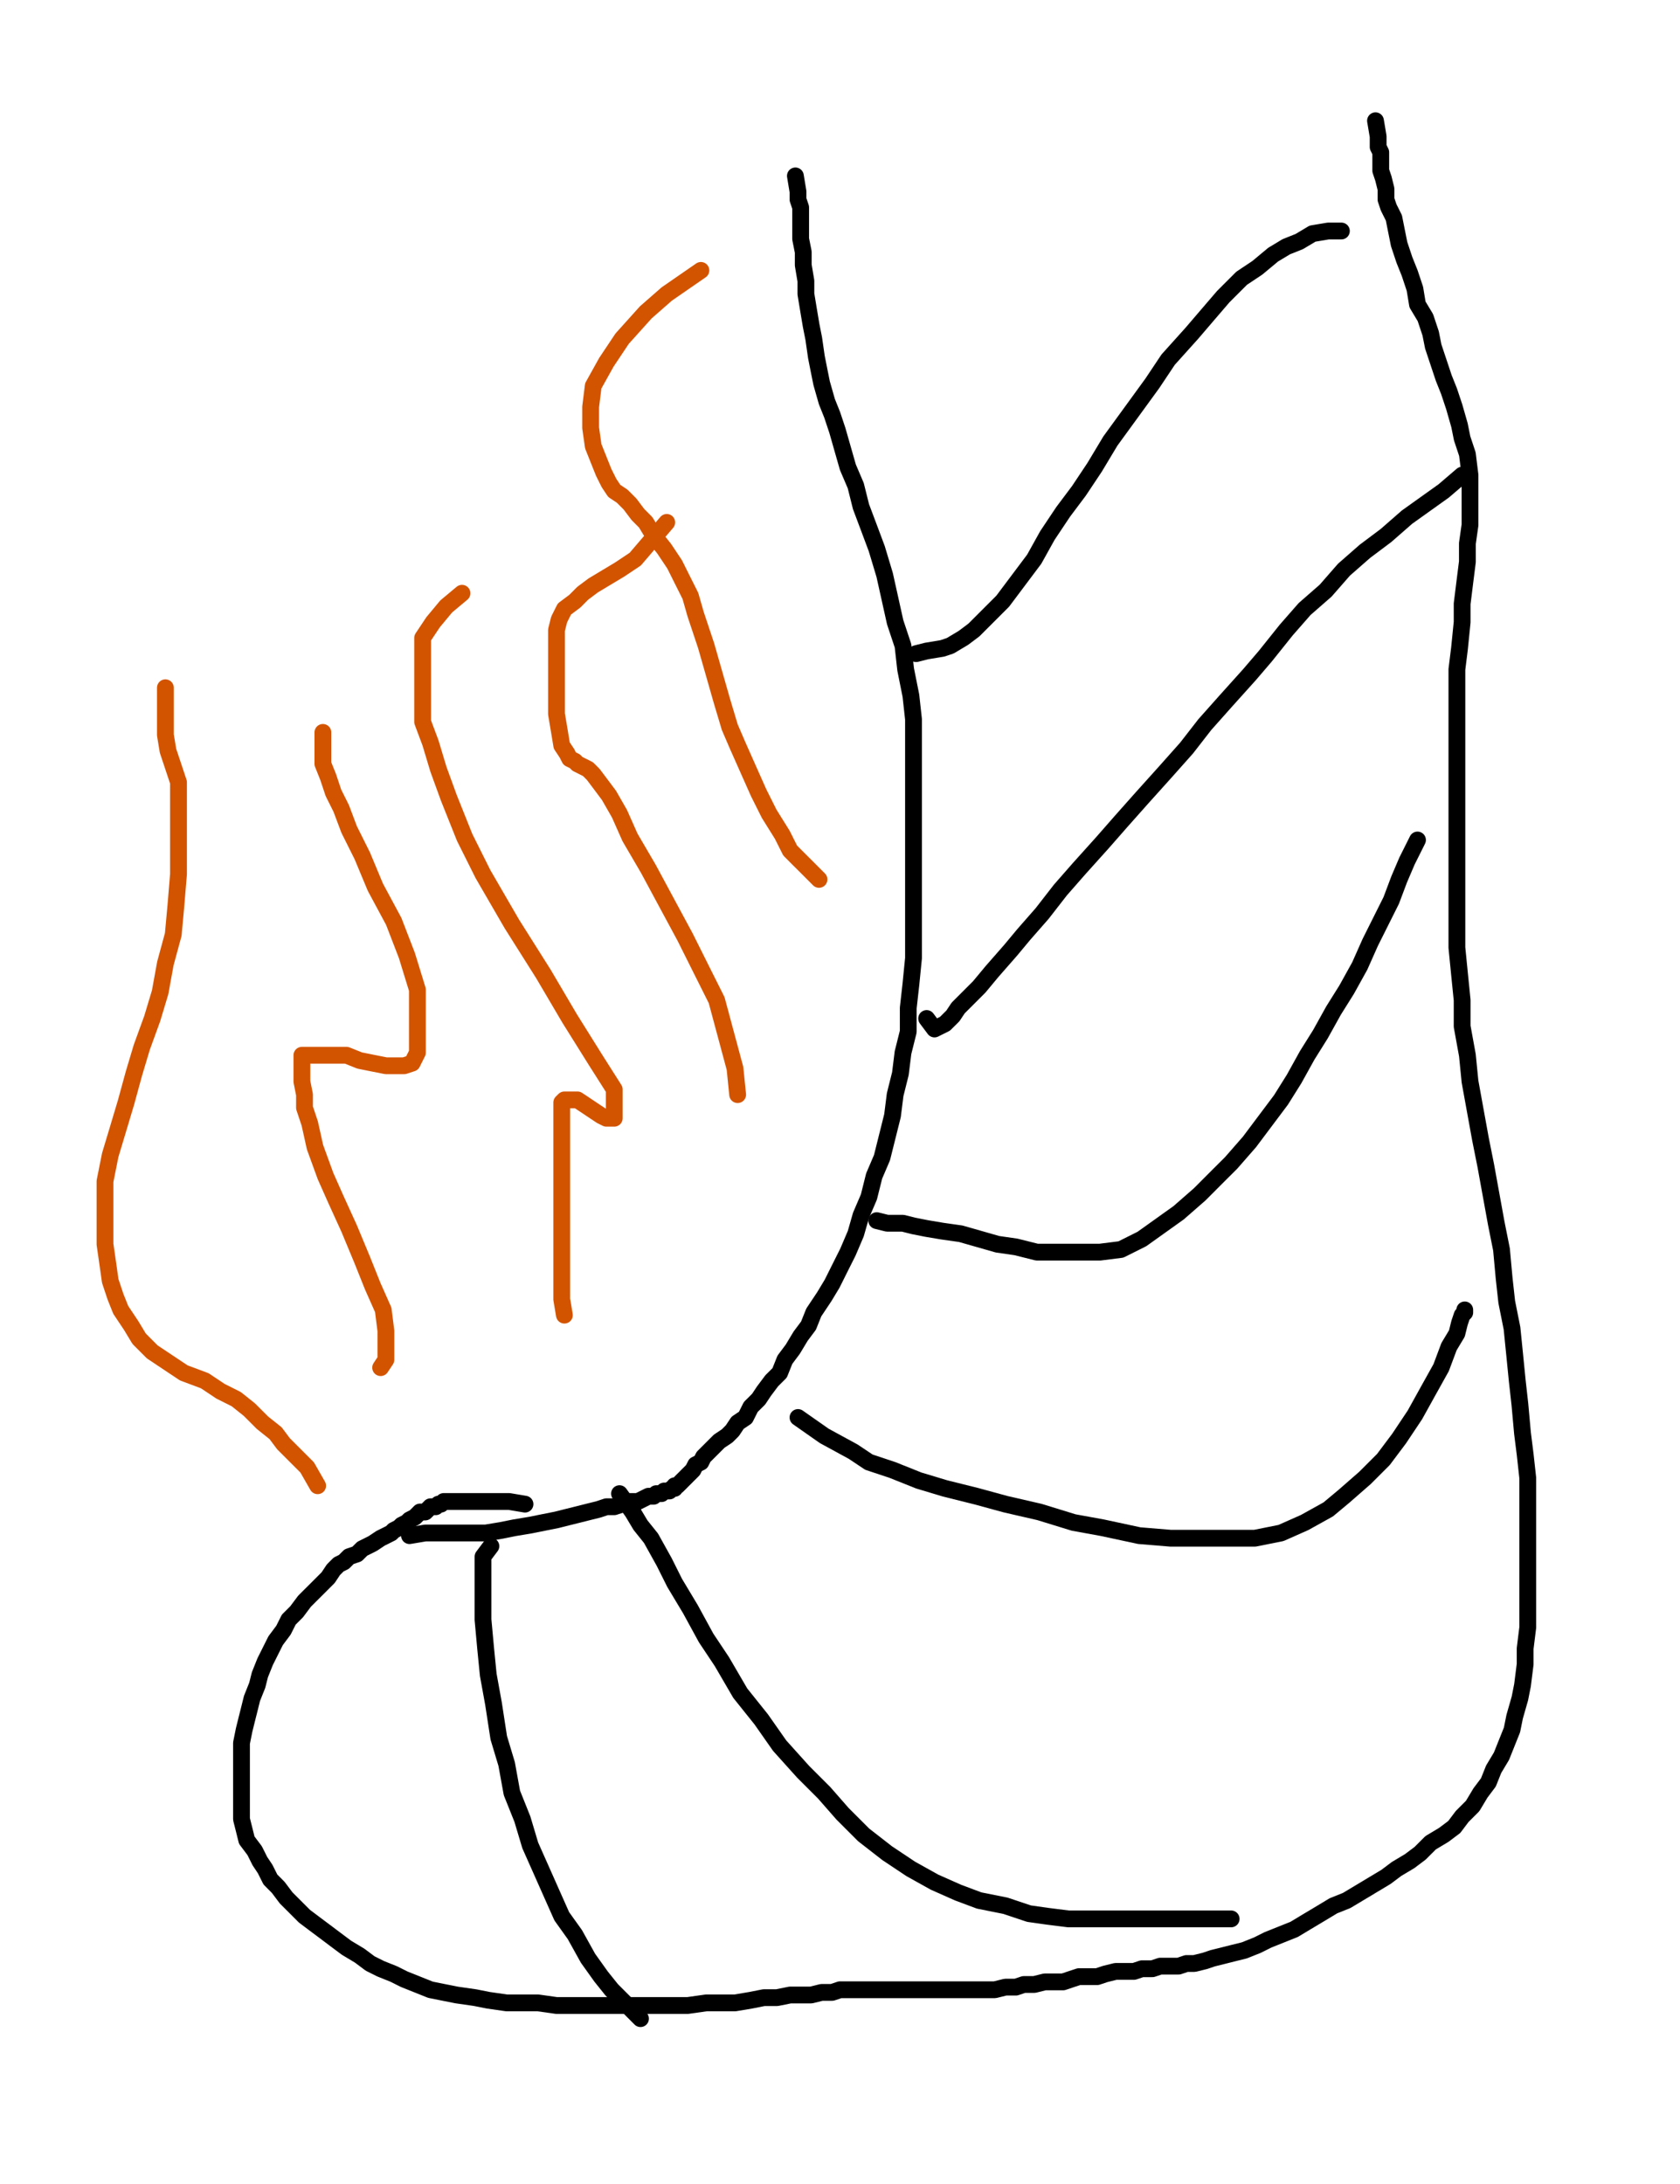 <?xml version="1.0" encoding="utf-8" ?>
<svg baseProfile="full" height="520" version="1.1" width="400" xmlns="http://www.w3.org/2000/svg" xmlns:ev="http://www.w3.org/2001/xml-events" xmlns:xlink="http://www.w3.org/1999/xlink"><defs><style type="text/css"><![CDATA[.path {fill: none; stroke-linejoin: round; stroke-linecap: round;}]]></style></defs><path class="path" d="M 125.00 358.13 L 121.25 357.50 L 118.75 357.50 L 118.13 357.50 L 116.88 357.50 L 115.63 357.50 L 114.38 357.50 L 113.13 357.50 L 112.50 357.50 L 111.25 357.50 L 110.63 357.50 L 109.38 357.50 L 108.13 357.50 L 107.50 357.50 L 106.88 357.50 L 105.63 357.50 L 105.00 358.13 L 104.38 358.13 L 103.75 358.75 L 103.13 358.75 L 102.50 358.75 L 101.88 359.38 L 101.25 360.00 L 100.00 360.00 L 99.38 360.63 L 98.75 361.25 L 97.50 361.88 L 96.88 362.50 L 95.63 363.13 L 95.00 363.75 L 93.75 364.38 L 93.13 365.00 L 91.88 365.63 L 90.63 366.25 L 88.75 367.50 L 87.50 368.13 L 86.25 368.75 L 85.00 370.00 L 83.13 370.63 L 81.88 371.88 L 80.63 372.50 L 79.38 373.75 L 78.13 375.63 L 76.88 376.88 L 75.63 378.13 L 73.75 380.00 L 72.50 381.25 L 70.63 383.75 L 68.75 385.63 L 67.50 388.13 L 65.63 390.63 L 64.38 393.13 L 63.13 395.63 L 61.88 398.75 L 61.25 401.25 L 60.00 404.38 L 59.38 406.88 L 58.75 409.38 L 58.13 411.88 L 57.50 415.00 L 57.50 417.50 L 57.50 420.63 L 57.50 423.13 L 57.50 426.25 L 57.50 428.75 L 57.50 431.25 L 57.50 433.13 L 58.13 435.63 L 58.75 438.13 L 60.63 440.63 L 61.88 443.13 L 63.13 445.00 L 64.38 447.50 L 66.25 449.38 L 68.13 451.88 L 70.00 453.75 L 72.50 456.25 L 75.00 458.13 L 77.50 460.00 L 80.00 461.88 L 82.50 463.75 L 85.63 465.63 L 88.13 467.50 L 90.63 468.75 L 93.75 470.00 L 96.25 471.25 L 99.38 472.50 L 102.50 473.75 L 105.63 474.38 L 108.75 475.00 L 113.13 475.63 L 116.25 476.25 L 120.63 476.88 L 124.38 476.88 L 128.13 476.88 L 132.50 477.50 L 136.25 477.50 L 140.00 477.50 L 144.38 477.50 L 148.13 477.50 L 151.88 477.50 L 156.25 477.50 L 160.00 477.50 L 163.75 477.50 L 168.13 476.88 L 171.88 476.88 L 175.00 476.88 L 178.75 476.25 L 181.88 475.63 L 185.00 475.63 L 188.13 475.00 L 190.63 475.00 L 193.13 475.00 L 195.63 474.38 L 198.13 474.38 L 200.00 473.75 L 202.50 473.75 L 204.38 473.75 L 206.88 473.75 L 208.75 473.75 L 210.63 473.75 L 213.13 473.75 L 215.00 473.75 L 216.88 473.75 L 219.38 473.75 L 221.25 473.75 L 223.13 473.75 L 225.63 473.75 L 227.50 473.75 L 230.00 473.75 L 231.88 473.75 L 234.38 473.75 L 236.88 473.75 L 239.38 473.13 L 241.88 473.13 L 243.75 472.50 L 246.25 472.50 L 248.75 471.88 L 250.63 471.88 L 253.13 471.88 L 255.00 471.25 L 256.88 470.63 L 259.38 470.63 L 261.25 470.63 L 263.13 470.00 L 265.63 469.38 L 267.50 469.38 L 270.00 469.38 L 271.88 468.75 L 274.38 468.75 L 276.25 468.13 L 278.13 468.13 L 280.63 468.13 L 282.50 467.50 L 284.38 467.50 L 286.88 466.88 L 288.75 466.25 L 291.25 465.63 L 293.75 465.00 L 296.25 464.38 L 299.38 463.13 L 301.88 461.88 L 305.00 460.63 L 308.13 459.38 L 311.25 457.50 L 314.38 455.63 L 317.50 453.75 L 320.63 452.50 L 323.75 450.63 L 326.88 448.75 L 330.00 446.88 L 332.50 445.00 L 335.63 443.13 L 338.13 441.25 L 340.63 438.75 L 343.75 436.88 L 346.25 435.00 L 348.13 432.50 L 350.63 430.00 L 352.50 426.88 L 354.38 424.38 L 355.63 421.25 L 357.50 418.13 L 358.75 415.00 L 360.00 411.88 L 360.63 408.75 L 361.88 404.38 L 362.50 401.25 L 363.13 396.25 L 363.13 392.50 L 363.75 387.50 L 363.75 383.13 L 363.75 378.75 L 363.75 373.75 L 363.75 368.75 L 363.75 362.50 L 363.75 357.50 L 363.75 351.88 L 363.13 346.25 L 362.50 341.25 L 361.88 334.38 L 361.25 328.75 L 360.63 322.50 L 360.00 316.25 L 358.75 310.00 L 358.13 304.38 L 357.50 297.50 L 356.25 291.25 L 355.00 284.38 L 353.75 277.50 L 352.50 271.25 L 351.25 264.38 L 350.00 257.50 L 349.38 251.25 L 348.13 244.38 L 348.13 238.13 L 347.50 231.88 L 346.88 225.63 L 346.88 220.00 L 346.88 213.75 L 346.88 207.50 L 346.88 201.25 L 346.88 195.63 L 346.88 189.38 L 346.88 183.13 L 346.88 176.88 L 346.88 171.25 L 346.88 165.00 L 346.88 159.38 L 347.50 154.38 L 348.13 148.13 L 348.13 143.75 L 348.75 138.75 L 349.38 133.75 L 349.38 129.38 L 350.00 125.00 L 350.00 120.63 L 350.00 116.88 L 350.00 113.13 L 349.38 108.13 L 348.13 104.38 L 347.50 101.25 L 346.25 96.88 L 345.00 93.13 L 343.75 90.00 L 342.50 86.25 L 341.25 82.50 L 340.63 79.38 L 339.38 75.63 L 337.50 72.50 L 336.88 68.75 L 335.63 65.00 L 334.38 61.88 L 333.13 58.13 L 332.50 55.00 L 331.88 51.88 L 330.63 49.38 L 330.00 47.50 L 330.00 45.00 L 329.38 42.50 L 328.75 40.63 L 328.75 38.13 L 328.75 36.25 L 328.13 35.00 L 328.13 32.50 L 327.50 28.75" stroke="#000000" stroke-width="4" /><path class="path" d="M 97.50 365.63 L 101.25 365.00 L 105.63 365.00 L 107.50 365.00 L 110.00 365.00 L 113.13 365.00 L 115.63 365.00 L 119.38 364.38 L 122.50 363.75 L 126.25 363.13 L 129.38 362.50 L 132.50 361.88 L 135.00 361.25 L 137.50 360.63 L 140.00 360.00 L 142.50 359.38 L 144.38 358.75 L 146.25 358.75 L 148.13 358.13 L 149.38 357.50 L 150.63 357.50 L 151.88 357.50 L 153.13 356.88 L 154.38 356.25 L 155.63 356.25 L 156.25 355.63 L 157.50 355.63 L 158.13 355.00 L 158.75 355.00 L 159.38 355.00 L 160.00 354.38 L 160.63 354.38 L 160.63 353.75 L 161.25 353.75 L 161.88 353.13 L 162.50 352.50 L 163.13 351.88 L 163.75 351.25 L 164.38 350.63 L 165.00 350.00 L 165.63 348.75 L 166.88 348.13 L 167.50 346.88 L 168.75 345.63 L 170.00 344.38 L 171.25 343.13 L 173.13 341.88 L 174.38 340.63 L 175.63 338.75 L 177.50 337.50 L 178.75 335.00 L 180.63 333.13 L 181.88 331.25 L 183.75 328.75 L 185.63 326.88 L 186.88 323.75 L 188.75 321.25 L 190.63 318.13 L 192.50 315.63 L 193.75 312.50 L 196.25 308.75 L 198.13 305.63 L 200.00 301.88 L 201.88 298.13 L 203.75 293.75 L 205.00 289.38 L 206.88 285.00 L 208.13 280.00 L 210.00 275.63 L 211.25 270.63 L 212.50 265.63 L 213.13 260.63 L 214.38 255.63 L 215.00 250.63 L 216.25 245.63 L 216.25 240.00 L 216.88 234.38 L 217.50 228.13 L 217.50 221.88 L 217.50 215.00 L 217.50 208.75 L 217.50 201.88 L 217.50 195.63 L 217.50 189.38 L 217.50 183.13 L 217.50 176.88 L 217.50 171.25 L 216.88 165.63 L 215.63 159.38 L 215.00 153.75 L 213.13 148.13 L 211.88 142.50 L 210.63 136.88 L 208.75 130.63 L 206.88 125.63 L 205.00 120.63 L 203.75 115.63 L 201.88 111.25 L 200.63 106.88 L 199.38 102.50 L 198.13 98.75 L 196.88 95.63 L 195.63 91.25 L 195.00 88.13 L 194.38 85.00 L 193.75 80.63 L 193.13 77.50 L 192.50 73.75 L 191.88 70.00 L 191.88 66.88 L 191.25 63.13 L 191.25 60.00 L 190.63 56.88 L 190.63 53.75 L 190.63 51.25 L 190.63 49.38 L 190.00 47.50 L 190.00 45.63 L 189.38 41.88" stroke="#000000" stroke-width="4" /><path class="path" d="M 218.13 155.63 L 220.63 155.00 L 224.38 154.38 L 226.25 153.75 L 229.38 151.88 L 231.88 150.00 L 235.63 146.25 L 238.75 143.13 L 242.50 138.13 L 246.25 133.13 L 249.38 127.50 L 253.13 121.88 L 256.88 116.88 L 260.63 111.25 L 264.38 105.00 L 269.38 98.13 L 274.38 91.25 L 278.13 85.63 L 283.75 79.38 L 287.50 75.00 L 291.25 70.63 L 295.63 66.25 L 299.38 63.75 L 303.13 60.63 L 306.25 58.75 L 309.38 57.50 L 312.50 55.63 L 316.25 55.00 L 319.38 55.00" stroke="#000000" stroke-width="4" /><path class="path" d="M 220.63 242.50 L 222.50 245.00 L 225.00 243.75 L 226.88 241.88 L 228.13 240.00 L 230.63 237.50 L 233.13 235.00 L 236.25 231.25 L 240.63 226.25 L 243.75 222.50 L 248.13 217.50 L 252.50 211.88 L 256.88 206.88 L 262.50 200.63 L 266.88 195.63 L 271.88 190.00 L 277.50 183.75 L 282.50 178.13 L 286.88 172.50 L 291.88 166.88 L 297.50 160.63 L 301.25 156.25 L 306.25 150.00 L 310.63 145.00 L 315.63 140.63 L 320.00 135.63 L 325.00 131.25 L 330.00 127.50 L 335.00 123.13 L 339.38 120.00 L 343.75 116.88 L 348.13 113.13" stroke="#000000" stroke-width="4" /><path class="path" d="M 208.75 290.63 L 211.25 291.25 L 213.13 291.25 L 215.00 291.25 L 217.50 291.88 L 220.63 292.50 L 224.38 293.13 L 228.75 293.75 L 233.13 295.00 L 237.50 296.25 L 241.88 296.88 L 246.88 298.13 L 251.88 298.13 L 256.88 298.13 L 261.88 298.13 L 266.88 297.50 L 271.88 295.00 L 276.25 291.88 L 280.63 288.75 L 285.63 284.38 L 290.00 280.00 L 293.13 276.88 L 297.50 271.88 L 301.25 266.88 L 305.00 261.88 L 308.13 256.88 L 311.25 251.25 L 314.38 246.25 L 317.50 240.63 L 320.63 235.63 L 323.75 230.00 L 326.25 224.38 L 328.75 219.38 L 331.25 214.38 L 333.13 209.38 L 335.00 205.00 L 337.50 200.00" stroke="#000000" stroke-width="4" /><path class="path" d="M 190.00 337.50 L 196.25 341.88 L 203.13 345.63 L 206.88 348.13 L 212.50 350.00 L 218.75 352.50 L 225.00 354.38 L 232.50 356.25 L 239.38 358.13 L 247.50 360.00 L 255.63 362.50 L 262.50 363.75 L 271.25 365.63 L 278.75 366.25 L 285.00 366.25 L 291.88 366.25 L 298.75 366.25 L 305.00 365.00 L 310.63 362.50 L 316.25 359.38 L 320.00 356.25 L 325.00 351.88 L 329.38 347.50 L 333.13 342.50 L 336.88 336.88 L 340.00 331.25 L 343.13 325.63 L 345.00 320.63 L 346.88 317.50 L 347.50 315.00 L 348.13 313.13 L 348.75 312.50 L 348.75 311.88" stroke="#000000" stroke-width="4" /><path class="path" d="M 147.50 355.63 L 150.63 360.00 L 152.50 363.13 L 155.00 366.25 L 158.13 371.88 L 160.63 376.88 L 164.38 383.13 L 168.13 390.00 L 171.88 395.63 L 176.25 403.13 L 181.25 409.38 L 185.63 415.63 L 191.25 421.88 L 196.25 426.88 L 200.63 431.88 L 205.63 436.88 L 211.25 441.25 L 216.88 445.00 L 222.50 448.13 L 228.13 450.63 L 233.13 452.50 L 239.38 453.75 L 245.00 455.63 L 249.38 456.25 L 254.38 456.88 L 259.38 456.88 L 264.38 456.88 L 268.75 456.88 L 273.75 456.88 L 278.13 456.88 L 282.50 456.88 L 286.25 456.88 L 290.00 456.88 L 293.13 456.88" stroke="#000000" stroke-width="4" /><path class="path" d="M 116.88 368.13 L 115.00 370.63 L 115.00 376.88 L 115.00 380.63 L 115.00 385.63 L 115.63 392.50 L 116.25 398.75 L 117.50 405.63 L 118.75 413.75 L 120.63 420.00 L 121.88 426.88 L 124.38 433.13 L 126.25 439.38 L 128.75 445.00 L 131.25 450.63 L 133.75 456.25 L 136.88 460.63 L 140.00 466.25 L 143.13 470.63 L 145.63 473.75 L 149.38 477.50 L 152.50 480.63" stroke="#000000" stroke-width="4" /><path class="path" d="M 90.63 325.63 L 91.88 323.75 L 91.88 321.25 L 91.88 316.88 L 91.25 311.88 L 88.75 306.25 L 86.25 300.00 L 83.13 292.50 L 80.00 285.63 L 77.50 280.00 L 75.00 273.13 L 73.75 267.50 L 72.50 263.75 L 72.50 260.63 L 71.88 257.50 L 71.88 255.00 L 71.88 253.13 L 71.88 251.88 L 71.88 251.25 L 72.50 251.25 L 73.75 251.25 L 75.63 251.25 L 77.50 251.25 L 80.00 251.25 L 82.50 251.25 L 85.63 252.50 L 88.75 253.13 L 91.88 253.75 L 94.38 253.75 L 96.25 253.75 L 98.13 253.13 L 99.38 250.63 L 99.38 246.88 L 99.38 241.25 L 99.38 235.63 L 96.88 227.50 L 93.75 219.38 L 89.38 211.25 L 86.25 203.75 L 83.13 197.50 L 81.25 192.50 L 79.38 188.75 L 78.13 185.00 L 76.88 181.88 L 76.88 179.38 L 76.88 176.88 L 76.88 174.38" stroke="#d35400" stroke-width="4" /><path class="path" d="M 134.38 313.13 L 133.75 309.38 L 133.75 305.63 L 133.75 301.88 L 133.75 296.25 L 133.75 290.63 L 133.75 286.25 L 133.75 280.00 L 133.75 275.63 L 133.75 271.25 L 133.75 268.13 L 133.75 265.00 L 133.75 263.75 L 133.75 262.50 L 134.38 261.88 L 135.63 261.88 L 137.50 261.88 L 139.38 263.13 L 141.25 264.38 L 143.13 265.63 L 144.38 266.25 L 146.25 266.25 L 146.25 265.00 L 146.25 259.38 L 141.88 252.50 L 135.63 242.50 L 129.38 231.88 L 121.88 220.00 L 115.00 208.13 L 110.63 199.38 L 106.88 190.00 L 104.38 183.13 L 102.50 176.88 L 100.63 171.88 L 100.63 167.50 L 100.63 163.13 L 100.63 159.38 L 100.63 155.63 L 100.63 151.88 L 103.13 148.13 L 106.25 144.38 L 110.00 141.25" stroke="#d35400" stroke-width="4" /><path class="path" d="M 175.63 260.63 L 175.00 254.38 L 170.63 238.13 L 167.50 231.88 L 163.13 223.13 L 158.75 215.00 L 154.38 206.88 L 150.00 199.38 L 147.50 193.75 L 145.00 189.38 L 143.13 186.88 L 141.25 184.38 L 140.00 183.13 L 138.75 182.50 L 137.50 181.88 L 136.88 181.25 L 135.63 180.63 L 135.00 179.38 L 133.75 177.50 L 133.13 173.75 L 132.50 170.00 L 132.50 165.63 L 132.50 160.63 L 132.50 157.50 L 132.50 153.13 L 132.50 150.00 L 133.13 147.50 L 134.38 145.00 L 136.88 143.13 L 138.75 141.25 L 141.25 139.38 L 144.38 137.50 L 147.50 135.63 L 151.25 133.13 L 155.00 128.75 L 158.75 124.38" stroke="#d35400" stroke-width="4" /><path class="path" d="M 195.00 209.38 L 191.88 206.25 L 190.00 204.38 L 188.13 202.50 L 186.25 198.75 L 183.13 193.75 L 180.63 188.75 L 178.13 183.13 L 175.63 177.50 L 173.75 173.13 L 171.88 166.88 L 170.63 162.50 L 169.38 158.13 L 168.13 153.75 L 166.88 150.00 L 165.63 146.25 L 164.38 141.88 L 162.50 138.13 L 160.63 134.38 L 158.13 130.63 L 155.63 127.50 L 153.75 124.38 L 151.88 122.50 L 150.00 120.00 L 148.13 118.13 L 146.25 116.88 L 145.00 115.00 L 143.75 112.50 L 142.50 109.38 L 141.25 106.25 L 140.63 101.88 L 140.63 96.88 L 141.25 91.88 L 144.38 86.25 L 148.13 80.63 L 153.75 74.38 L 158.75 70.00 L 166.88 64.38" stroke="#d35400" stroke-width="4" /><path class="path" d="M 75.63 353.75 L 73.13 349.38 L 71.25 347.50 L 69.38 345.63 L 67.50 343.75 L 65.63 341.25 L 62.50 338.75 L 59.38 335.63 L 56.25 333.13 L 52.50 331.25 L 48.75 328.75 L 43.75 326.88 L 40.00 324.38 L 36.25 321.88 L 33.13 318.75 L 31.25 315.63 L 28.75 311.88 L 27.50 308.75 L 26.25 305.00 L 25.63 300.63 L 25.00 296.25 L 25.00 291.88 L 25.00 286.88 L 25.00 281.25 L 26.25 275.00 L 28.13 268.75 L 30.00 262.50 L 31.88 255.63 L 33.75 249.38 L 36.25 242.50 L 38.13 236.25 L 39.38 229.38 L 41.25 222.50 L 41.88 215.63 L 42.50 208.13 L 42.50 201.25 L 42.50 196.25 L 42.50 190.63 L 42.50 186.25 L 41.25 182.50 L 40.00 178.75 L 39.38 175.00 L 39.38 171.25 L 39.38 163.75" stroke="#d35400" stroke-width="4" /></svg>